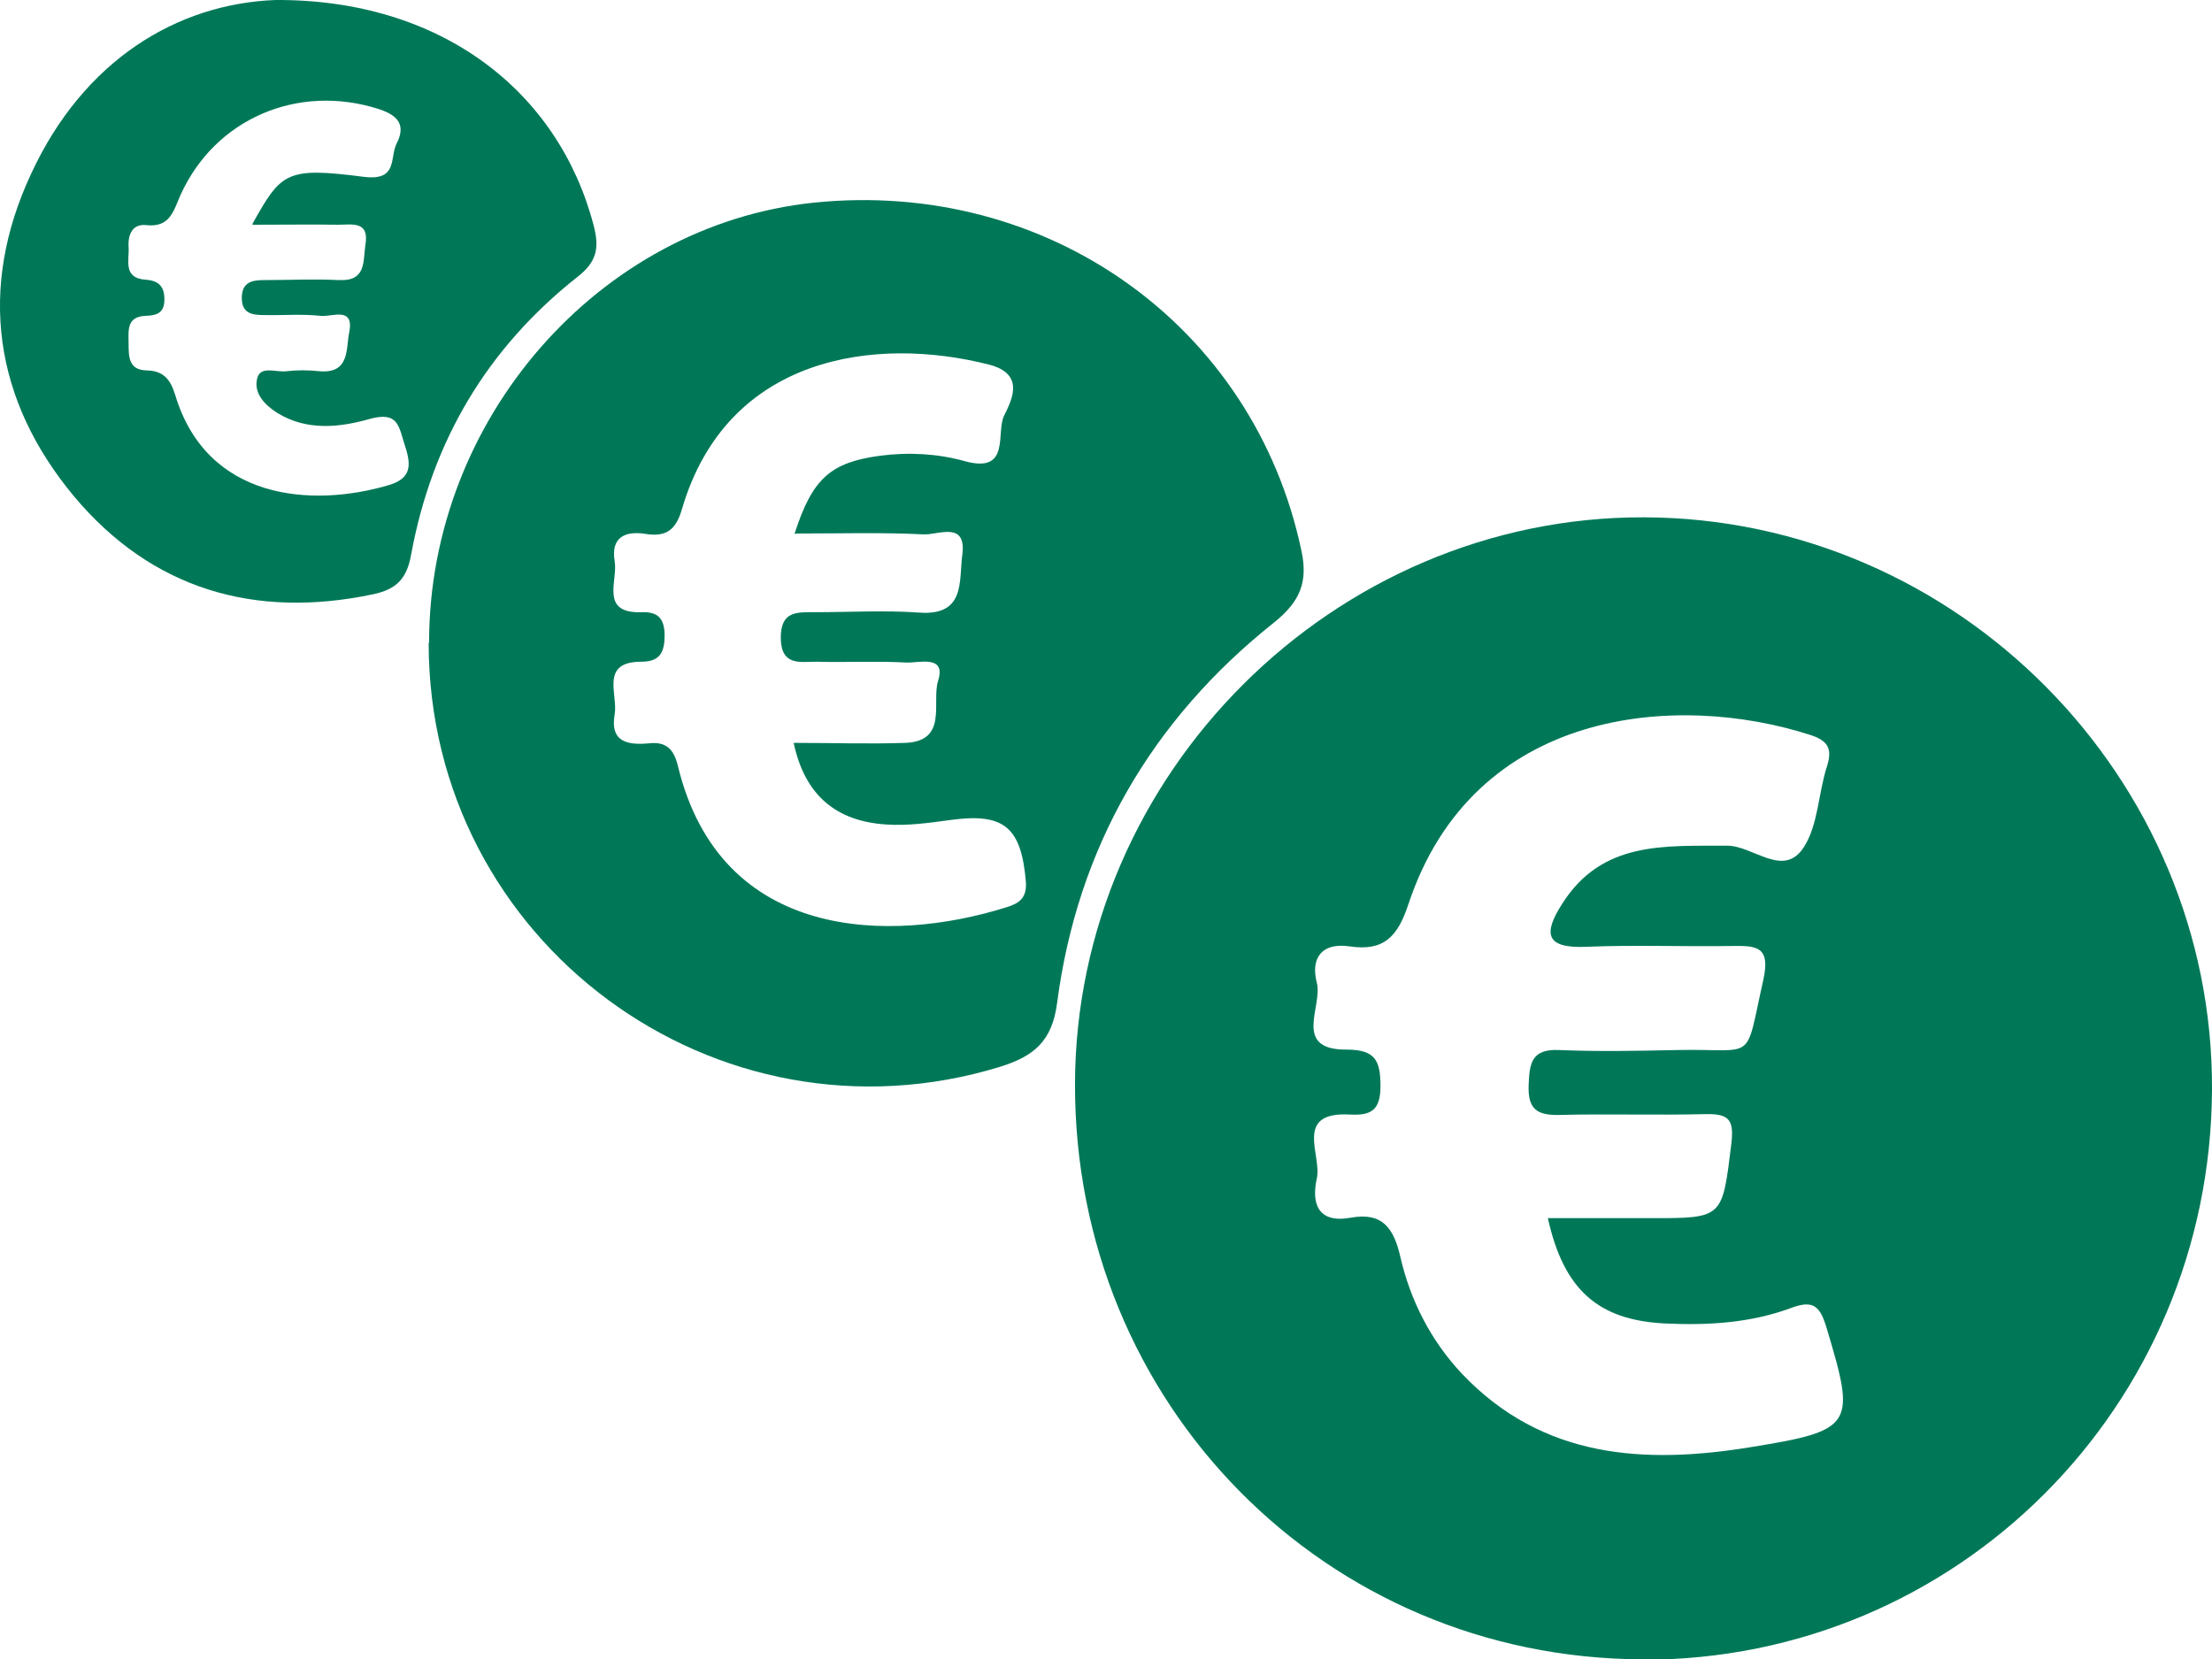 <?xml version="1.0" encoding="UTF-8"?>
<svg id="Ebene_2" data-name="Ebene 2" xmlns="http://www.w3.org/2000/svg" viewBox="0 0 53.15 39.87">
  <defs>
    <style>
      .cls-1 {
        fill: #007858;
      }
    </style>
  </defs>
  <g id="Ebene_1-2" data-name="Ebene 1">
    <g>
      <path class="cls-1" d="M39.47,39.87c-7.62-.02-13.66-6.14-13.64-13.83.02-7.45,6.23-13.63,13.67-13.61,7.51.02,13.69,6.24,13.65,13.76-.04,7.61-6.13,13.7-13.68,13.69ZM37.18,29.27c.84,0,1.67,0,2.49,0,1.74,0,1.71,0,1.93-1.78.07-.58-.05-.73-.61-.72-1.18.03-2.36-.01-3.53.02-.53.01-.75-.14-.73-.71.02-.52.06-.88.73-.85.95.04,1.9.02,2.85,0,1.92-.04,1.6.35,2.06-1.69.17-.78-.14-.82-.73-.81-1.18.02-2.36-.03-3.53.02-.97.04-1.04-.31-.57-1.04.96-1.51,2.46-1.38,3.96-1.39.63,0,1.35.79,1.84.04.35-.54.35-1.31.56-1.95.14-.44,0-.62-.4-.75-3.19-1.03-8.09-.67-9.66,4.07-.26.79-.6,1.13-1.41,1.01-.68-.1-.94.29-.79.87.15.57-.6,1.62.72,1.61.69,0,.81.27.81.88,0,.58-.23.71-.74.68-1.36-.07-.66.98-.79,1.54-.13.59.02,1.08.81.94.76-.14,1.04.24,1.2.95.24,1.04.73,2,1.47,2.79,1.94,2.05,4.4,2.19,6.96,1.77,2.48-.4,2.51-.53,1.81-2.86-.16-.54-.33-.68-.86-.48-.97.36-2,.42-3.03.37-1.6-.08-2.43-.81-2.81-2.54Z"/>
      <path class="cls-1" d="M10.31,15.44c0-5.37,4.08-10.03,9.24-10.57,5.62-.58,10.58,2.96,11.72,8.36.16.74-.02,1.22-.66,1.73-2.94,2.34-4.72,5.4-5.21,9.14-.12.93-.57,1.28-1.36,1.53-6.84,2.1-13.74-3-13.74-10.18ZM19.09,12.83c.43-1.34.87-1.72,2.06-1.88.69-.09,1.38-.05,2.03.13,1.12.31.74-.69.95-1.1.2-.4.49-1-.37-1.22-2.71-.69-6.28-.23-7.37,3.46-.14.49-.36.69-.87.61-.49-.08-.85.07-.75.66.08.47-.37,1.26.66,1.22.39-.01.53.16.54.54,0,.41-.1.65-.56.65-1,0-.56.78-.64,1.26-.12.67.31.75.83.7.4-.04.59.13.69.55,1.03,4.24,5.13,4.25,7.86,3.4.3-.09.53-.2.5-.62-.11-1.31-.52-1.66-1.79-1.49-.52.07-1.06.15-1.58.11-1.18-.08-1.94-.69-2.21-1.96.94,0,1.81.03,2.68,0,1.04-.04.63-.98.79-1.49.2-.63-.45-.43-.76-.44-.72-.04-1.44,0-2.16-.02-.4,0-.85.11-.86-.57,0-.65.38-.62.82-.62.84,0,1.68-.05,2.51.01,1.11.08.95-.76,1.03-1.37.12-.85-.58-.49-.93-.51-1.01-.05-2.02-.02-3.06-.02Z"/>
      <path class="cls-1" d="M6.62,0c3.97-.02,6.79,2.18,7.64,5.4.15.56.08.89-.38,1.25-2.17,1.71-3.5,3.95-4,6.67-.1.57-.34.84-.92.96-2.85.6-5.31-.13-7.17-2.34C-.15,9.62-.54,6.93.75,4.17,2.01,1.45,4.25.09,6.62,0ZM6.06,5.39c.7-1.26.82-1.38,2.69-1.14.82.1.61-.47.78-.8.23-.45.03-.68-.43-.83-1.94-.62-3.93.23-4.76,2.06-.17.38-.25.79-.82.73-.34-.04-.45.23-.43.53.02.31-.14.74.4.78.33.02.47.17.46.5-.01.32-.21.36-.46.37-.46.02-.4.37-.4.66,0,.32,0,.64.43.65.4.01.57.2.69.59.76,2.53,3.28,2.71,5.12,2.17.55-.16.56-.47.4-.95-.15-.46-.15-.84-.86-.64-.71.2-1.5.29-2.21-.15-.3-.19-.57-.47-.48-.83.08-.31.45-.14.7-.17.26-.03.53-.03.8,0,.73.06.63-.54.71-.93.13-.64-.42-.37-.68-.4-.45-.05-.91-.01-1.36-.02-.28,0-.54-.03-.54-.41,0-.37.23-.43.52-.43.61,0,1.22-.03,1.82,0,.66.03.57-.46.63-.85.1-.58-.33-.48-.65-.48-.64-.01-1.28,0-2.05,0Z"/>
    </g>
  </g>
</svg>